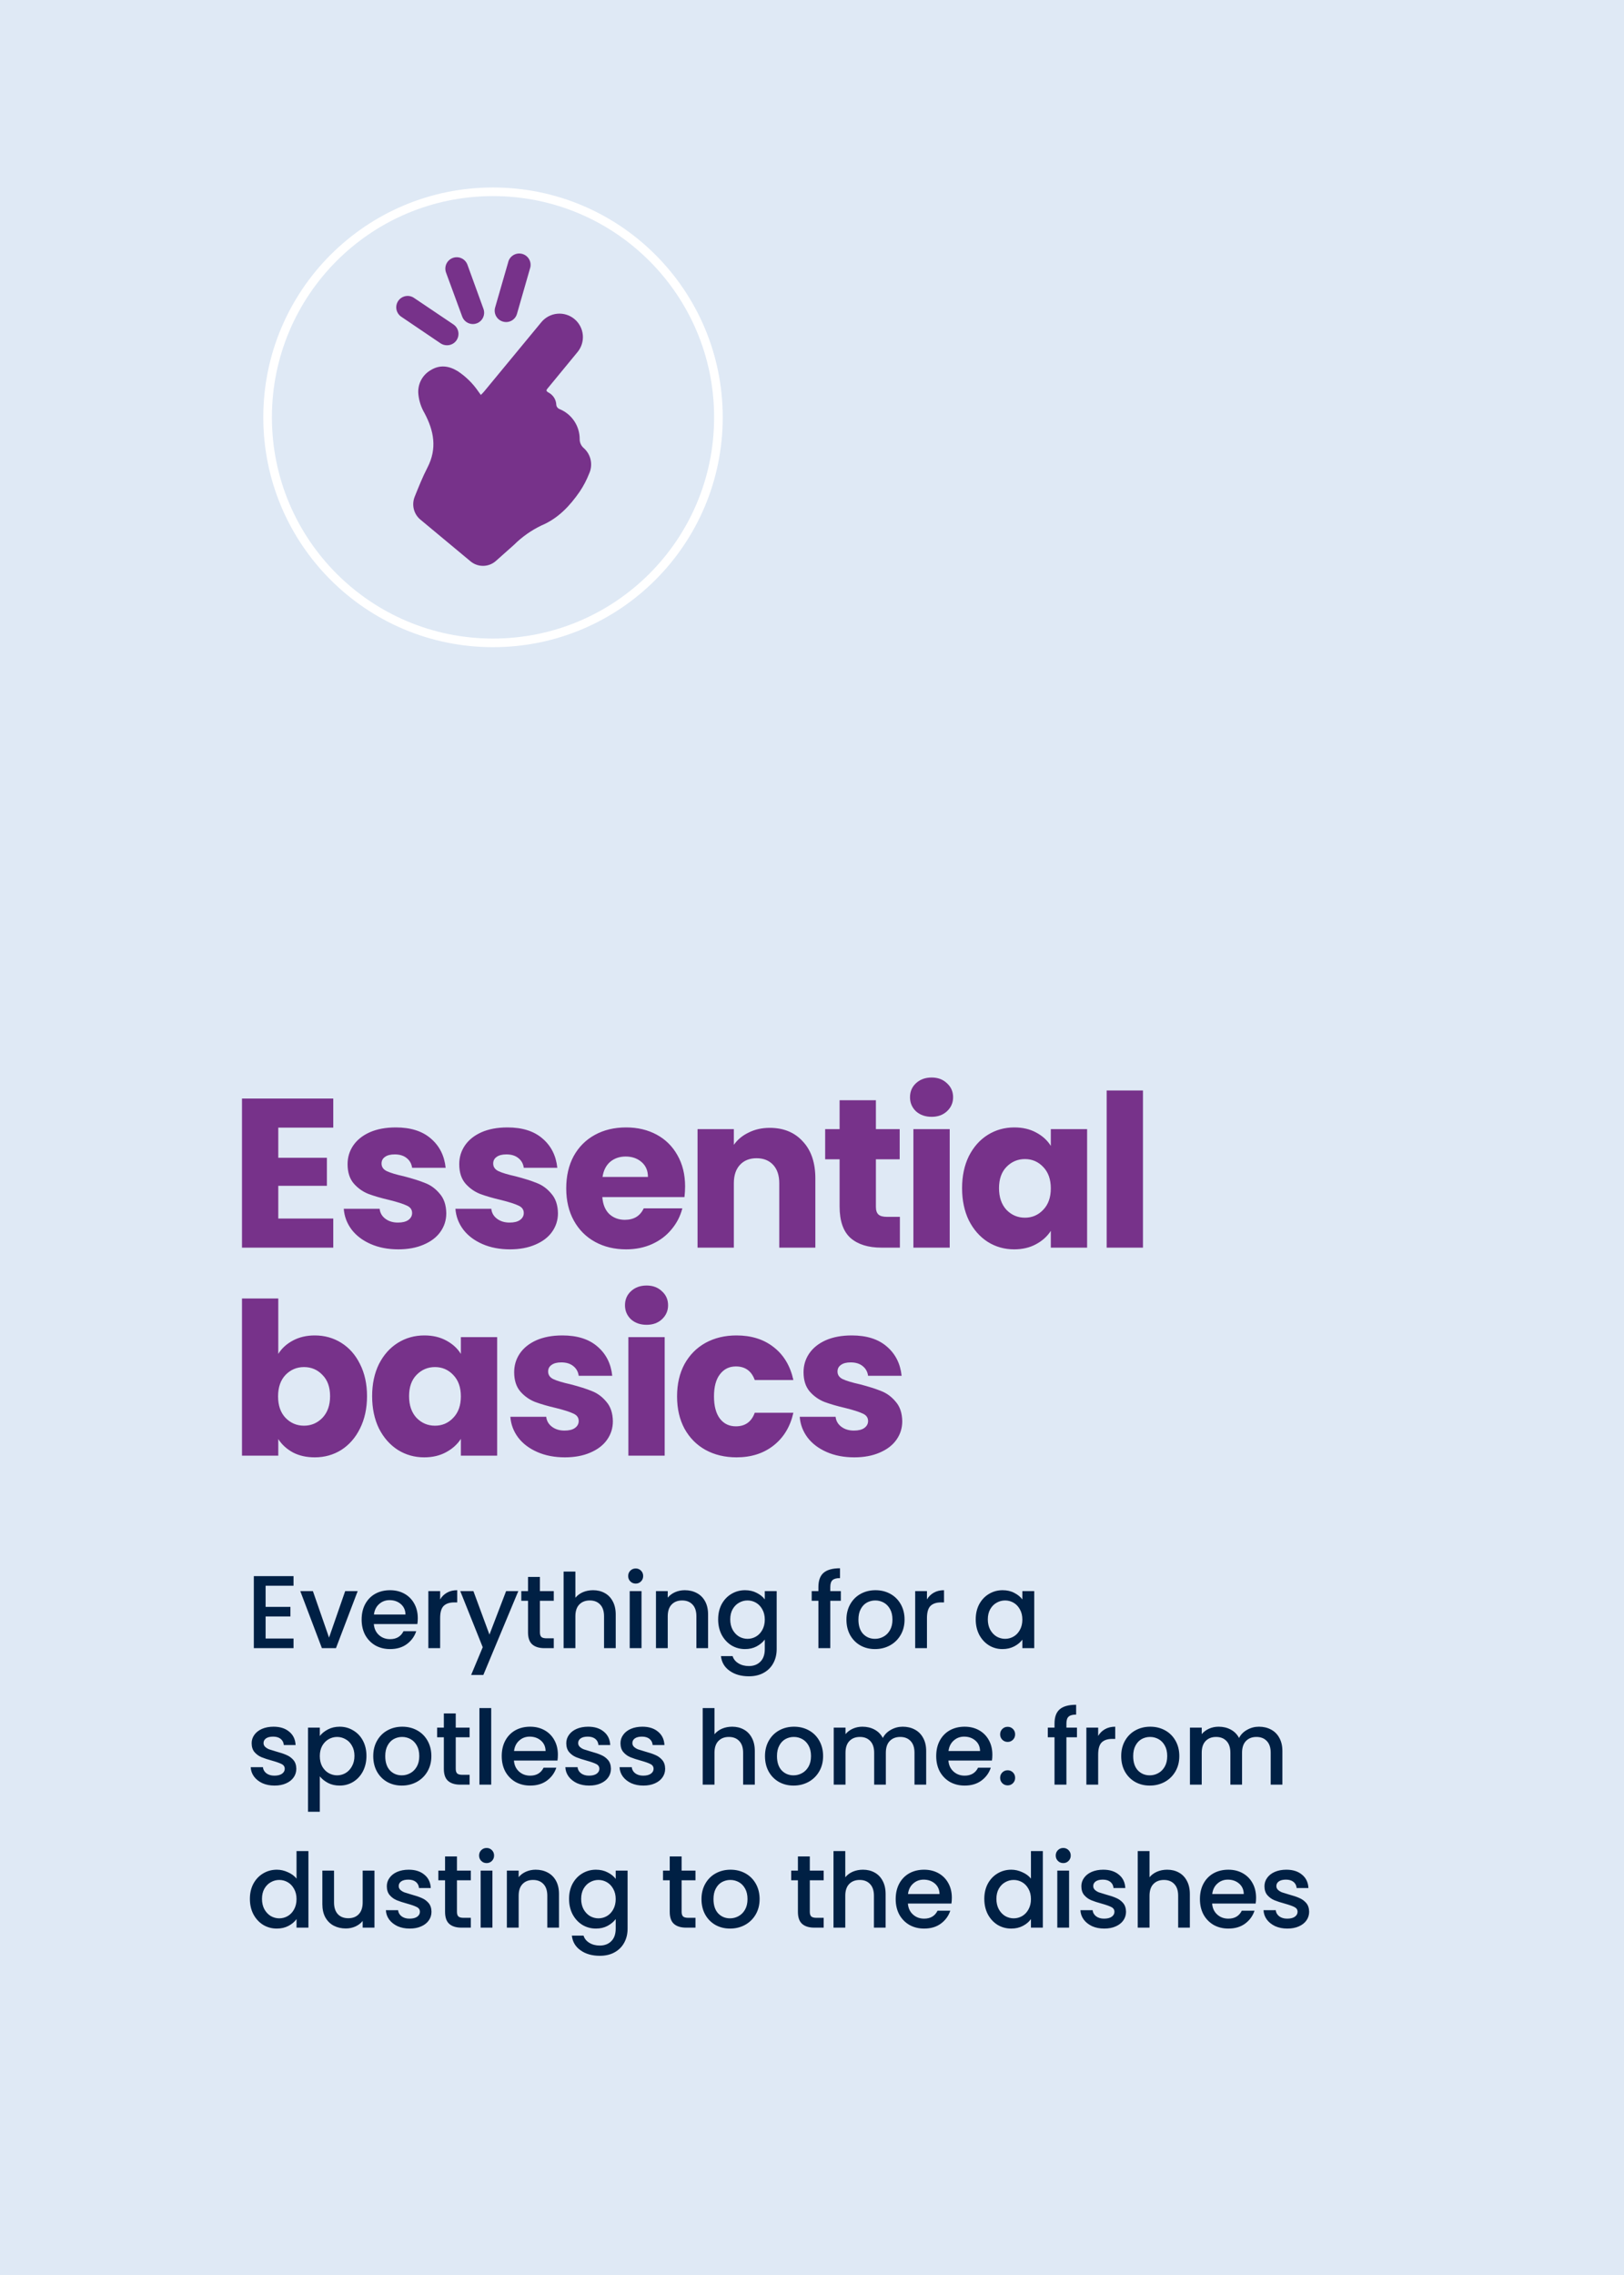 <svg xmlns="http://www.w3.org/2000/svg" width="250" height="350" viewBox="0 0 250 350" fill="none"><rect x="0" y="0" width="250" height="350" fill="#808080" stroke="none"/><g clip-path="url(#clip0_1481_2)"><path d="M258.51 -8.5H-8.5V358.51H258.51V-8.5Z" fill="#DFE9F5"/><g clip-path="url(#clip1_1481_2)"><path d="M242.626 12.481H6.482V337.065H242.626V12.481Z" fill="#DFE9F5"/><path d="M75.894 29.506C95.058 29.506 110.594 45.041 110.594 64.205C110.594 83.369 95.058 98.904 75.894 98.904C56.731 98.904 41.195 83.369 41.195 64.205C41.195 45.041 56.731 29.506 75.894 29.506Z" fill="#DFE9F5" stroke="white" stroke-width="1.327"/><path d="M42.84 173.483V178.123H50.323V182.436H42.84V187.469H51.303V191.945H37.252V169.006H51.303V173.483H42.84ZM61.317 192.207C59.726 192.207 58.31 191.934 57.069 191.39C55.827 190.845 54.847 190.105 54.128 189.168C53.409 188.209 53.006 187.142 52.919 185.966H58.441C58.506 186.597 58.8 187.109 59.323 187.501C59.846 187.893 60.489 188.089 61.251 188.089C61.948 188.089 62.482 187.959 62.852 187.697C63.245 187.414 63.441 187.055 63.441 186.619C63.441 186.096 63.168 185.715 62.624 185.475C62.079 185.214 61.197 184.931 59.977 184.626C58.67 184.321 57.581 184.005 56.709 183.678C55.838 183.33 55.086 182.796 54.455 182.077C53.823 181.336 53.507 180.345 53.507 179.103C53.507 178.058 53.79 177.11 54.356 176.261C54.945 175.389 55.794 174.703 56.905 174.202C58.038 173.701 59.378 173.45 60.925 173.45C63.212 173.45 65.009 174.017 66.316 175.15C67.645 176.282 68.407 177.786 68.603 179.659H63.441C63.353 179.027 63.07 178.526 62.591 178.156C62.133 177.786 61.523 177.6 60.761 177.6C60.108 177.6 59.606 177.731 59.258 177.992C58.909 178.232 58.735 178.57 58.735 179.005C58.735 179.528 59.008 179.92 59.552 180.182C60.118 180.443 60.99 180.705 62.166 180.966C63.517 181.315 64.617 181.663 65.466 182.012C66.316 182.338 67.057 182.883 67.689 183.646C68.342 184.386 68.68 185.388 68.701 186.652C68.701 187.719 68.397 188.678 67.787 189.527C67.198 190.355 66.338 191.009 65.205 191.488C64.094 191.967 62.798 192.207 61.317 192.207ZM78.506 192.207C76.915 192.207 75.499 191.934 74.258 191.39C73.016 190.845 72.036 190.105 71.317 189.168C70.598 188.209 70.195 187.142 70.108 185.966H75.63C75.695 186.597 75.99 187.109 76.512 187.501C77.035 187.893 77.678 188.089 78.44 188.089C79.137 188.089 79.671 187.959 80.041 187.697C80.433 187.414 80.63 187.055 80.63 186.619C80.63 186.096 80.357 185.715 79.813 185.475C79.268 185.214 78.386 184.931 77.166 184.626C75.859 184.321 74.77 184.005 73.898 183.678C73.027 183.33 72.275 182.796 71.644 182.077C71.012 181.336 70.696 180.345 70.696 179.103C70.696 178.058 70.979 177.11 71.546 176.261C72.134 175.389 72.983 174.703 74.094 174.202C75.227 173.701 76.567 173.45 78.114 173.45C80.401 173.45 82.198 174.017 83.505 175.15C84.834 176.282 85.596 177.786 85.793 179.659H80.63C80.543 179.027 80.259 178.526 79.78 178.156C79.323 177.786 78.713 177.6 77.95 177.6C77.297 177.6 76.796 177.731 76.447 177.992C76.099 178.232 75.924 178.57 75.924 179.005C75.924 179.528 76.197 179.92 76.741 180.182C77.308 180.443 78.179 180.705 79.355 180.966C80.706 181.315 81.806 181.663 82.656 182.012C83.505 182.338 84.246 182.883 84.877 183.646C85.531 184.386 85.869 185.388 85.891 186.652C85.891 187.719 85.585 188.678 84.976 189.527C84.387 190.355 83.527 191.009 82.394 191.488C81.283 191.967 79.987 192.207 78.506 192.207ZM105.465 182.535C105.465 183.057 105.432 183.602 105.367 184.168H92.721C92.808 185.301 93.168 186.172 93.799 186.782C94.453 187.371 95.248 187.665 96.185 187.665C97.579 187.665 98.548 187.077 99.093 185.9H105.04C104.735 187.098 104.18 188.177 103.374 189.135C102.589 190.094 101.598 190.845 100.4 191.39C99.202 191.934 97.862 192.207 96.381 192.207C94.595 192.207 93.004 191.825 91.61 191.063C90.216 190.301 89.127 189.211 88.343 187.795C87.558 186.379 87.166 184.724 87.166 182.829C87.166 180.933 87.547 179.278 88.31 177.862C89.094 176.446 90.183 175.357 91.577 174.594C92.972 173.832 94.573 173.45 96.381 173.45C98.145 173.45 99.714 173.821 101.086 174.561C102.459 175.302 103.526 176.359 104.289 177.731C105.073 179.103 105.465 180.705 105.465 182.535ZM99.746 181.064C99.746 180.106 99.42 179.343 98.766 178.777C98.113 178.21 97.296 177.927 96.316 177.927C95.379 177.927 94.584 178.199 93.93 178.744C93.298 179.289 92.906 180.062 92.754 181.064H99.746ZM118.491 173.516C120.626 173.516 122.325 174.213 123.588 175.607C124.874 176.98 125.516 178.875 125.516 181.293V191.945H119.961V182.044C119.961 180.824 119.645 179.877 119.014 179.202C118.382 178.526 117.532 178.189 116.465 178.189C115.397 178.189 114.548 178.526 113.916 179.202C113.284 179.877 112.968 180.824 112.968 182.044V191.945H107.381V173.712H112.968V176.13C113.535 175.324 114.297 174.692 115.256 174.235C116.214 173.755 117.293 173.516 118.491 173.516ZM138.53 187.207V191.945H135.687C133.661 191.945 132.081 191.455 130.949 190.475C129.816 189.473 129.249 187.85 129.249 185.606V178.352H127.027V173.712H129.249V169.268H134.837V173.712H138.497V178.352H134.837V185.671C134.837 186.216 134.968 186.608 135.229 186.848C135.491 187.087 135.926 187.207 136.536 187.207H138.53ZM143.42 171.817C142.44 171.817 141.634 171.533 141.002 170.967C140.392 170.379 140.087 169.66 140.087 168.81C140.087 167.939 140.392 167.22 141.002 166.654C141.634 166.066 142.44 165.772 143.42 165.772C144.379 165.772 145.163 166.066 145.773 166.654C146.405 167.22 146.721 167.939 146.721 168.81C146.721 169.66 146.405 170.379 145.773 170.967C145.163 171.533 144.379 171.817 143.42 171.817ZM146.198 173.712V191.945H140.61V173.712H146.198ZM148.104 182.796C148.104 180.922 148.453 179.278 149.15 177.862C149.869 176.446 150.838 175.357 152.058 174.594C153.278 173.832 154.639 173.45 156.143 173.45C157.428 173.45 158.55 173.712 159.508 174.235C160.489 174.758 161.24 175.444 161.763 176.293V173.712H167.351V191.945H161.763V189.364C161.218 190.213 160.456 190.9 159.476 191.422C158.517 191.945 157.395 192.207 156.11 192.207C154.629 192.207 153.278 191.825 152.058 191.063C150.838 190.279 149.869 189.179 149.15 187.763C148.453 186.325 148.104 184.669 148.104 182.796ZM161.763 182.829C161.763 181.434 161.371 180.334 160.587 179.528C159.824 178.722 158.887 178.319 157.776 178.319C156.665 178.319 155.718 178.722 154.934 179.528C154.171 180.313 153.79 181.402 153.79 182.796C153.79 184.19 154.171 185.301 154.934 186.129C155.718 186.935 156.665 187.338 157.776 187.338C158.887 187.338 159.824 186.935 160.587 186.129C161.371 185.323 161.763 184.223 161.763 182.829ZM175.949 167.765V191.945H170.361V167.765H175.949ZM42.84 208.293C43.363 207.444 44.114 206.758 45.095 206.235C46.075 205.712 47.197 205.45 48.461 205.45C49.964 205.45 51.325 205.832 52.545 206.594C53.765 207.357 54.724 208.446 55.421 209.862C56.139 211.278 56.499 212.922 56.499 214.796C56.499 216.669 56.139 218.325 55.421 219.763C54.724 221.179 53.765 222.279 52.545 223.063C51.325 223.825 49.964 224.207 48.461 224.207C47.175 224.207 46.053 223.956 45.095 223.455C44.136 222.932 43.385 222.246 42.84 221.397V223.945H37.252V199.765H42.84V208.293ZM50.813 214.796C50.813 213.402 50.421 212.313 49.637 211.528C48.874 210.722 47.927 210.319 46.794 210.319C45.683 210.319 44.735 210.722 43.951 211.528C43.189 212.334 42.807 213.434 42.807 214.829C42.807 216.223 43.189 217.323 43.951 218.129C44.735 218.935 45.683 219.338 46.794 219.338C47.905 219.338 48.853 218.935 49.637 218.129C50.421 217.301 50.813 216.19 50.813 214.796ZM57.287 214.796C57.287 212.922 57.636 211.278 58.333 209.862C59.052 208.446 60.021 207.357 61.241 206.594C62.461 205.832 63.823 205.45 65.326 205.45C66.611 205.45 67.733 205.712 68.692 206.235C69.672 206.758 70.423 207.444 70.946 208.293V205.712H76.534V223.945H70.946V221.364C70.402 222.213 69.639 222.9 68.659 223.422C67.7 223.945 66.578 224.207 65.293 224.207C63.812 224.207 62.461 223.825 61.241 223.063C60.021 222.279 59.052 221.179 58.333 219.763C57.636 218.325 57.287 216.669 57.287 214.796ZM70.946 214.829C70.946 213.434 70.554 212.334 69.77 211.528C69.007 210.722 68.071 210.319 66.96 210.319C65.849 210.319 64.901 210.722 64.117 211.528C63.354 212.313 62.973 213.402 62.973 214.796C62.973 216.19 63.354 217.301 64.117 218.129C64.901 218.935 65.849 219.338 66.96 219.338C68.071 219.338 69.007 218.935 69.77 218.129C70.554 217.323 70.946 216.223 70.946 214.829ZM86.962 224.207C85.372 224.207 83.956 223.934 82.714 223.39C81.472 222.845 80.492 222.105 79.773 221.168C79.054 220.209 78.651 219.142 78.564 217.966H84.086C84.152 218.597 84.446 219.109 84.969 219.501C85.492 219.893 86.134 220.089 86.897 220.089C87.594 220.089 88.127 219.959 88.498 219.697C88.89 219.414 89.086 219.055 89.086 218.619C89.086 218.096 88.814 217.715 88.269 217.475C87.724 217.214 86.842 216.931 85.622 216.626C84.315 216.321 83.226 216.005 82.355 215.678C81.483 215.33 80.732 214.796 80.1 214.077C79.468 213.336 79.152 212.345 79.152 211.103C79.152 210.058 79.436 209.11 80.002 208.261C80.59 207.389 81.44 206.703 82.551 206.202C83.683 205.701 85.023 205.45 86.57 205.45C88.857 205.45 90.654 206.017 91.961 207.15C93.29 208.282 94.053 209.786 94.249 211.659H89.086C88.999 211.027 88.716 210.526 88.236 210.156C87.779 209.786 87.169 209.6 86.406 209.6C85.753 209.6 85.252 209.731 84.903 209.992C84.555 210.232 84.38 210.57 84.38 211.005C84.38 211.528 84.653 211.92 85.197 212.182C85.764 212.443 86.635 212.705 87.811 212.966C89.162 213.315 90.262 213.663 91.112 214.012C91.961 214.338 92.702 214.883 93.334 215.646C93.987 216.386 94.325 217.388 94.347 218.652C94.347 219.719 94.042 220.678 93.432 221.527C92.844 222.355 91.983 223.009 90.85 223.488C89.739 223.967 88.443 224.207 86.962 224.207ZM99.544 203.817C98.563 203.817 97.757 203.533 97.126 202.967C96.516 202.379 96.211 201.66 96.211 200.81C96.211 199.939 96.516 199.22 97.126 198.654C97.757 198.066 98.563 197.772 99.544 197.772C100.502 197.772 101.286 198.066 101.896 198.654C102.528 199.22 102.844 199.939 102.844 200.81C102.844 201.66 102.528 202.379 101.896 202.967C101.286 203.533 100.502 203.817 99.544 203.817ZM102.321 205.712V223.945H96.733V205.712H102.321ZM104.228 214.829C104.228 212.933 104.609 211.278 105.371 209.862C106.155 208.446 107.234 207.357 108.606 206.594C110 205.832 111.591 205.45 113.377 205.45C115.664 205.45 117.57 206.05 119.095 207.248C120.642 208.446 121.655 210.134 122.134 212.313H116.187C115.686 210.918 114.717 210.221 113.279 210.221C112.255 210.221 111.438 210.624 110.828 211.43C110.218 212.214 109.913 213.347 109.913 214.829C109.913 216.31 110.218 217.454 110.828 218.26C111.438 219.044 112.255 219.436 113.279 219.436C114.717 219.436 115.686 218.739 116.187 217.345H122.134C121.655 219.48 120.642 221.157 119.095 222.377C117.549 223.597 115.642 224.207 113.377 224.207C111.591 224.207 110 223.825 108.606 223.063C107.234 222.301 106.155 221.211 105.371 219.795C104.609 218.379 104.228 216.724 104.228 214.829ZM131.509 224.207C129.918 224.207 128.502 223.934 127.261 223.39C126.019 222.845 125.039 222.105 124.32 221.168C123.601 220.209 123.198 219.142 123.111 217.966H128.633C128.699 218.597 128.993 219.109 129.515 219.501C130.038 219.893 130.681 220.089 131.443 220.089C132.14 220.089 132.674 219.959 133.045 219.697C133.437 219.414 133.633 219.055 133.633 218.619C133.633 218.096 133.36 217.715 132.816 217.475C132.271 217.214 131.389 216.931 130.169 216.626C128.862 216.321 127.773 216.005 126.901 215.678C126.03 215.33 125.278 214.796 124.647 214.077C124.015 213.336 123.699 212.345 123.699 211.103C123.699 210.058 123.982 209.11 124.549 208.261C125.137 207.389 125.986 206.703 127.097 206.202C128.23 205.701 129.57 205.45 131.117 205.45C133.404 205.45 135.201 206.017 136.508 207.15C137.837 208.282 138.599 209.786 138.796 211.659H133.633C133.546 211.027 133.262 210.526 132.783 210.156C132.326 209.786 131.716 209.6 130.953 209.6C130.3 209.6 129.799 209.731 129.45 209.992C129.102 210.232 128.927 210.57 128.927 211.005C128.927 211.528 129.2 211.92 129.744 212.182C130.311 212.443 131.182 212.705 132.358 212.966C133.709 213.315 134.809 213.663 135.659 214.012C136.508 214.338 137.249 214.883 137.881 215.646C138.534 216.386 138.872 217.388 138.894 218.652C138.894 219.719 138.589 220.678 137.979 221.527C137.39 222.355 136.53 223.009 135.397 223.488C134.286 223.967 132.99 224.207 131.509 224.207Z" fill="#77328A"/><path d="M40.888 243.962V247.21H44.708V248.69H40.888V252.081H45.186V253.562H39.073V242.482H45.186V243.962H40.888ZM50.653 251.938L53.136 244.79H55.062L51.719 253.562H49.554L46.227 244.79H48.169L50.653 251.938ZM64.314 248.961C64.314 249.29 64.293 249.587 64.25 249.852H57.548C57.602 250.553 57.861 251.115 58.328 251.54C58.795 251.964 59.368 252.177 60.048 252.177C61.024 252.177 61.714 251.768 62.117 250.951H64.075C63.81 251.757 63.327 252.421 62.627 252.941C61.937 253.45 61.077 253.705 60.048 253.705C59.209 253.705 58.456 253.519 57.787 253.148C57.129 252.766 56.609 252.235 56.227 251.556C55.856 250.866 55.67 250.07 55.67 249.168C55.67 248.266 55.85 247.475 56.211 246.796C56.583 246.106 57.097 245.575 57.755 245.204C58.424 244.832 59.188 244.647 60.048 244.647C60.876 244.647 61.613 244.827 62.261 245.188C62.908 245.549 63.412 246.058 63.773 246.716C64.134 247.364 64.314 248.112 64.314 248.961ZM62.42 248.388C62.409 247.719 62.17 247.183 61.703 246.78C61.236 246.377 60.658 246.175 59.968 246.175C59.342 246.175 58.806 246.377 58.36 246.78C57.915 247.173 57.649 247.709 57.564 248.388H62.42ZM67.756 246.064C68.021 245.618 68.371 245.273 68.806 245.029C69.252 244.774 69.777 244.647 70.382 244.647V246.525H69.921C69.21 246.525 68.668 246.706 68.297 247.066C67.936 247.427 67.756 248.053 67.756 248.945V253.562H65.941V244.79H67.756V246.064ZM79.787 244.79L74.406 257.685H72.528L74.311 253.418L70.856 244.79H72.878L75.346 251.476L77.909 244.79H79.787ZM83.115 246.271V251.126C83.115 251.455 83.189 251.694 83.338 251.842C83.497 251.98 83.762 252.049 84.134 252.049H85.248V253.562H83.815C82.998 253.562 82.372 253.37 81.937 252.988C81.502 252.606 81.284 251.986 81.284 251.126V246.271H80.249V244.79H81.284V242.609H83.115V244.79H85.248V246.271H83.115ZM91.298 244.647C91.967 244.647 92.561 244.79 93.081 245.077C93.612 245.363 94.026 245.788 94.323 246.35C94.631 246.913 94.785 247.592 94.785 248.388V253.562H92.986V248.658C92.986 247.873 92.79 247.273 92.397 246.86C92.004 246.435 91.468 246.223 90.789 246.223C90.11 246.223 89.569 246.435 89.165 246.86C88.772 247.273 88.576 247.873 88.576 248.658V253.562H86.761V241.781H88.576V245.809C88.884 245.437 89.271 245.151 89.738 244.949C90.216 244.748 90.736 244.647 91.298 244.647ZM97.864 243.628C97.535 243.628 97.259 243.517 97.036 243.294C96.813 243.071 96.702 242.795 96.702 242.466C96.702 242.137 96.813 241.861 97.036 241.638C97.259 241.415 97.535 241.304 97.864 241.304C98.182 241.304 98.453 241.415 98.676 241.638C98.898 241.861 99.01 242.137 99.01 242.466C99.01 242.795 98.898 243.071 98.676 243.294C98.453 243.517 98.182 243.628 97.864 243.628ZM98.755 244.79V253.562H96.94V244.79H98.755ZM105.404 244.647C106.094 244.647 106.71 244.79 107.251 245.077C107.803 245.363 108.232 245.788 108.54 246.35C108.848 246.913 109.002 247.592 109.002 248.388V253.562H107.203V248.658C107.203 247.873 107.007 247.273 106.614 246.86C106.221 246.435 105.685 246.223 105.006 246.223C104.327 246.223 103.786 246.435 103.382 246.86C102.99 247.273 102.793 247.873 102.793 248.658V253.562H100.979V244.79H102.793V245.793C103.091 245.432 103.467 245.151 103.924 244.949C104.391 244.748 104.884 244.647 105.404 244.647ZM114.692 244.647C115.371 244.647 115.97 244.785 116.491 245.061C117.021 245.326 117.435 245.66 117.732 246.064V244.79H119.563V253.705C119.563 254.511 119.393 255.228 119.054 255.854C118.714 256.491 118.22 256.989 117.573 257.35C116.936 257.711 116.172 257.892 115.281 257.892C114.092 257.892 113.105 257.61 112.32 257.048C111.534 256.496 111.089 255.742 110.982 254.787H112.781C112.919 255.244 113.211 255.61 113.657 255.886C114.113 256.172 114.655 256.316 115.281 256.316C116.013 256.316 116.602 256.093 117.048 255.647C117.504 255.201 117.732 254.554 117.732 253.705V252.24C117.424 252.654 117.005 253.004 116.475 253.291C115.955 253.567 115.36 253.705 114.692 253.705C113.928 253.705 113.227 253.514 112.59 253.132C111.964 252.739 111.465 252.198 111.094 251.508C110.733 250.808 110.553 250.017 110.553 249.136C110.553 248.255 110.733 247.475 111.094 246.796C111.465 246.117 111.964 245.591 112.59 245.22C113.227 244.838 113.928 244.647 114.692 244.647ZM117.732 249.168C117.732 248.563 117.605 248.038 117.35 247.592C117.106 247.146 116.782 246.806 116.379 246.573C115.976 246.34 115.541 246.223 115.074 246.223C114.607 246.223 114.172 246.34 113.768 246.573C113.365 246.796 113.036 247.13 112.781 247.576C112.537 248.011 112.415 248.531 112.415 249.136C112.415 249.741 112.537 250.272 112.781 250.728C113.036 251.184 113.365 251.534 113.768 251.779C114.182 252.012 114.617 252.129 115.074 252.129C115.541 252.129 115.976 252.012 116.379 251.779C116.782 251.545 117.106 251.205 117.35 250.76C117.605 250.303 117.732 249.773 117.732 249.168ZM129.441 246.271H127.817V253.562H125.986V246.271H124.952V244.79H125.986V244.169C125.986 243.161 126.252 242.429 126.782 241.972C127.324 241.505 128.167 241.272 129.313 241.272V242.784C128.762 242.784 128.374 242.89 128.151 243.103C127.928 243.304 127.817 243.66 127.817 244.169V244.79H129.441V246.271ZM134.695 253.705C133.867 253.705 133.119 253.519 132.45 253.148C131.781 252.766 131.256 252.235 130.874 251.556C130.492 250.866 130.301 250.07 130.301 249.168C130.301 248.276 130.497 247.486 130.89 246.796C131.283 246.106 131.819 245.575 132.498 245.204C133.177 244.832 133.936 244.647 134.774 244.647C135.613 244.647 136.371 244.832 137.051 245.204C137.73 245.575 138.266 246.106 138.659 246.796C139.051 247.486 139.248 248.276 139.248 249.168C139.248 250.059 139.046 250.85 138.643 251.54C138.239 252.23 137.687 252.766 136.987 253.148C136.297 253.519 135.533 253.705 134.695 253.705ZM134.695 252.129C135.162 252.129 135.597 252.017 136 251.794C136.414 251.572 136.748 251.237 137.003 250.792C137.258 250.346 137.385 249.805 137.385 249.168C137.385 248.531 137.263 247.995 137.019 247.56C136.775 247.114 136.451 246.78 136.048 246.557C135.644 246.334 135.209 246.223 134.742 246.223C134.275 246.223 133.84 246.334 133.437 246.557C133.044 246.78 132.731 247.114 132.498 247.56C132.264 247.995 132.148 248.531 132.148 249.168C132.148 250.112 132.386 250.845 132.864 251.365C133.352 251.874 133.962 252.129 134.695 252.129ZM142.697 246.064C142.962 245.618 143.313 245.273 143.748 245.029C144.194 244.774 144.719 244.647 145.324 244.647V246.525H144.862C144.151 246.525 143.61 246.706 143.238 247.066C142.878 247.427 142.697 248.053 142.697 248.945V253.562H140.882V244.79H142.697V246.064ZM150.204 249.136C150.204 248.255 150.384 247.475 150.745 246.796C151.117 246.117 151.615 245.591 152.242 245.22C152.878 244.838 153.579 244.647 154.343 244.647C155.033 244.647 155.632 244.785 156.142 245.061C156.662 245.326 157.076 245.66 157.383 246.064V244.79H159.214V253.562H157.383V252.256C157.076 252.67 156.656 253.015 156.126 253.291C155.595 253.567 154.99 253.705 154.311 253.705C153.558 253.705 152.868 253.514 152.242 253.132C151.615 252.739 151.117 252.198 150.745 251.508C150.384 250.808 150.204 250.017 150.204 249.136ZM157.383 249.168C157.383 248.563 157.256 248.038 157.001 247.592C156.757 247.146 156.434 246.806 156.03 246.573C155.627 246.34 155.192 246.223 154.725 246.223C154.258 246.223 153.823 246.34 153.42 246.573C153.016 246.796 152.687 247.13 152.433 247.576C152.189 248.011 152.066 248.531 152.066 249.136C152.066 249.741 152.189 250.272 152.433 250.728C152.687 251.184 153.016 251.534 153.42 251.779C153.833 252.012 154.269 252.129 154.725 252.129C155.192 252.129 155.627 252.012 156.03 251.779C156.434 251.545 156.757 251.205 157.001 250.76C157.256 250.303 157.383 249.773 157.383 249.168ZM42.257 274.705C41.567 274.705 40.946 274.583 40.394 274.339C39.853 274.084 39.423 273.744 39.105 273.32C38.786 272.885 38.617 272.402 38.595 271.871H40.474C40.506 272.243 40.681 272.556 40.999 272.81C41.328 273.055 41.737 273.177 42.225 273.177C42.734 273.177 43.127 273.081 43.403 272.89C43.689 272.688 43.833 272.434 43.833 272.126C43.833 271.797 43.673 271.553 43.355 271.394C43.047 271.234 42.554 271.059 41.875 270.868C41.217 270.688 40.681 270.513 40.267 270.343C39.853 270.173 39.492 269.913 39.184 269.563C38.887 269.213 38.739 268.751 38.739 268.178C38.739 267.711 38.877 267.286 39.152 266.904C39.428 266.512 39.821 266.204 40.331 265.981C40.85 265.758 41.445 265.647 42.113 265.647C43.111 265.647 43.912 265.901 44.517 266.411C45.133 266.91 45.462 267.594 45.504 268.464H43.689C43.658 268.072 43.498 267.759 43.212 267.525C42.925 267.292 42.538 267.175 42.05 267.175C41.572 267.175 41.206 267.265 40.951 267.446C40.697 267.626 40.569 267.865 40.569 268.162C40.569 268.395 40.654 268.592 40.824 268.751C40.994 268.91 41.201 269.038 41.445 269.133C41.689 269.218 42.05 269.329 42.527 269.467C43.164 269.637 43.684 269.812 44.087 269.993C44.501 270.163 44.857 270.417 45.154 270.757C45.451 271.096 45.605 271.547 45.616 272.11C45.616 272.609 45.478 273.055 45.202 273.447C44.926 273.84 44.533 274.148 44.024 274.37C43.525 274.593 42.936 274.705 42.257 274.705ZM49.232 267.079C49.54 266.676 49.959 266.337 50.49 266.061C51.02 265.785 51.62 265.647 52.289 265.647C53.053 265.647 53.748 265.838 54.374 266.22C55.011 266.591 55.51 267.117 55.87 267.796C56.231 268.475 56.412 269.255 56.412 270.136C56.412 271.017 56.231 271.808 55.87 272.508C55.51 273.198 55.011 273.739 54.374 274.132C53.748 274.514 53.053 274.705 52.289 274.705C51.62 274.705 51.026 274.572 50.506 274.307C49.986 274.031 49.561 273.691 49.232 273.288V278.732H47.417V265.79H49.232V267.079ZM54.565 270.136C54.565 269.531 54.438 269.011 54.183 268.576C53.939 268.13 53.61 267.796 53.196 267.573C52.793 267.34 52.358 267.223 51.891 267.223C51.434 267.223 50.999 267.34 50.585 267.573C50.182 267.806 49.853 268.146 49.598 268.592C49.354 269.038 49.232 269.563 49.232 270.168C49.232 270.773 49.354 271.303 49.598 271.76C49.853 272.205 50.182 272.545 50.585 272.779C50.999 273.012 51.434 273.129 51.891 273.129C52.358 273.129 52.793 273.012 53.196 272.779C53.61 272.534 53.939 272.184 54.183 271.728C54.438 271.272 54.565 270.741 54.565 270.136ZM61.852 274.705C61.024 274.705 60.276 274.519 59.607 274.148C58.939 273.766 58.413 273.235 58.031 272.556C57.649 271.866 57.458 271.07 57.458 270.168C57.458 269.276 57.654 268.486 58.047 267.796C58.44 267.106 58.976 266.575 59.655 266.204C60.334 265.832 61.093 265.647 61.931 265.647C62.77 265.647 63.529 265.832 64.208 266.204C64.887 266.575 65.423 267.106 65.816 267.796C66.208 268.486 66.405 269.276 66.405 270.168C66.405 271.059 66.203 271.85 65.8 272.54C65.397 273.23 64.845 273.766 64.144 274.148C63.454 274.519 62.69 274.705 61.852 274.705ZM61.852 273.129C62.319 273.129 62.754 273.017 63.157 272.794C63.571 272.572 63.905 272.237 64.16 271.792C64.415 271.346 64.542 270.805 64.542 270.168C64.542 269.531 64.42 268.995 64.176 268.56C63.932 268.114 63.608 267.78 63.205 267.557C62.802 267.334 62.367 267.223 61.9 267.223C61.433 267.223 60.998 267.334 60.594 267.557C60.202 267.78 59.889 268.114 59.655 268.56C59.422 268.995 59.305 269.531 59.305 270.168C59.305 271.112 59.544 271.845 60.021 272.365C60.509 272.874 61.12 273.129 61.852 273.129ZM70.157 267.271V272.126C70.157 272.455 70.231 272.694 70.38 272.842C70.539 272.98 70.804 273.049 71.176 273.049H72.29V274.562H70.857C70.04 274.562 69.414 274.37 68.979 273.988C68.544 273.606 68.326 272.986 68.326 272.126V267.271H67.291V265.79H68.326V263.609H70.157V265.79H72.29V267.271H70.157ZM75.618 262.781V274.562H73.803V262.781H75.618ZM85.881 269.961C85.881 270.29 85.86 270.587 85.817 270.852H79.115C79.168 271.553 79.428 272.115 79.895 272.54C80.362 272.964 80.935 273.177 81.615 273.177C82.591 273.177 83.281 272.768 83.684 271.951H85.642C85.377 272.757 84.894 273.421 84.194 273.941C83.504 274.45 82.644 274.705 81.615 274.705C80.776 274.705 80.023 274.519 79.354 274.148C78.696 273.766 78.176 273.235 77.794 272.556C77.422 271.866 77.237 271.07 77.237 270.168C77.237 269.266 77.417 268.475 77.778 267.796C78.15 267.106 78.664 266.575 79.322 266.204C79.991 265.832 80.755 265.647 81.615 265.647C82.442 265.647 83.18 265.827 83.827 266.188C84.475 266.549 84.979 267.058 85.34 267.716C85.701 268.364 85.881 269.112 85.881 269.961ZM83.987 269.388C83.976 268.719 83.737 268.183 83.27 267.78C82.803 267.377 82.225 267.175 81.535 267.175C80.909 267.175 80.373 267.377 79.927 267.78C79.481 268.173 79.216 268.709 79.131 269.388H83.987ZM90.692 274.705C90.002 274.705 89.381 274.583 88.829 274.339C88.288 274.084 87.858 273.744 87.54 273.32C87.221 272.885 87.051 272.402 87.03 271.871H88.909C88.94 272.243 89.115 272.556 89.434 272.81C89.763 273.055 90.171 273.177 90.66 273.177C91.169 273.177 91.562 273.081 91.838 272.89C92.124 272.688 92.267 272.434 92.267 272.126C92.267 271.797 92.108 271.553 91.79 271.394C91.482 271.234 90.989 271.059 90.309 270.868C89.651 270.688 89.115 270.513 88.702 270.343C88.288 270.173 87.927 269.913 87.619 269.563C87.322 269.213 87.173 268.751 87.173 268.178C87.173 267.711 87.311 267.286 87.587 266.904C87.863 266.512 88.256 266.204 88.765 265.981C89.285 265.758 89.88 265.647 90.548 265.647C91.546 265.647 92.347 265.901 92.952 266.411C93.567 266.91 93.897 267.594 93.939 268.464H92.124C92.092 268.072 91.933 267.759 91.647 267.525C91.36 267.292 90.973 267.175 90.484 267.175C90.007 267.175 89.641 267.265 89.386 267.446C89.131 267.626 89.004 267.865 89.004 268.162C89.004 268.395 89.089 268.592 89.259 268.751C89.429 268.91 89.635 269.038 89.88 269.133C90.124 269.218 90.484 269.329 90.962 269.467C91.599 269.637 92.119 269.812 92.522 269.993C92.936 270.163 93.292 270.417 93.589 270.757C93.886 271.096 94.04 271.547 94.05 272.11C94.05 272.609 93.912 273.055 93.636 273.447C93.361 273.84 92.968 274.148 92.459 274.37C91.96 274.593 91.371 274.705 90.692 274.705ZM99.036 274.705C98.346 274.705 97.725 274.583 97.173 274.339C96.632 274.084 96.202 273.744 95.884 273.32C95.566 272.885 95.396 272.402 95.375 271.871H97.253C97.285 272.243 97.46 272.556 97.778 272.81C98.107 273.055 98.516 273.177 99.004 273.177C99.514 273.177 99.906 273.081 100.182 272.89C100.469 272.688 100.612 272.434 100.612 272.126C100.612 271.797 100.453 271.553 100.134 271.394C99.827 271.234 99.333 271.059 98.654 270.868C97.996 270.688 97.46 270.513 97.046 270.343C96.632 270.173 96.271 269.913 95.964 269.563C95.666 269.213 95.518 268.751 95.518 268.178C95.518 267.711 95.656 267.286 95.932 266.904C96.208 266.512 96.6 266.204 97.11 265.981C97.63 265.758 98.224 265.647 98.893 265.647C99.89 265.647 100.692 265.901 101.297 266.411C101.912 266.91 102.241 267.594 102.284 268.464H100.469C100.437 268.072 100.278 267.759 99.991 267.525C99.705 267.292 99.317 267.175 98.829 267.175C98.352 267.175 97.985 267.265 97.731 267.446C97.476 267.626 97.349 267.865 97.349 268.162C97.349 268.395 97.433 268.592 97.603 268.751C97.773 268.91 97.98 269.038 98.224 269.133C98.468 269.218 98.829 269.329 99.307 269.467C99.943 269.637 100.463 269.812 100.867 269.993C101.281 270.163 101.636 270.417 101.933 270.757C102.23 271.096 102.384 271.547 102.395 272.11C102.395 272.609 102.257 273.055 101.981 273.447C101.705 273.84 101.312 274.148 100.803 274.37C100.304 274.593 99.715 274.705 99.036 274.705ZM112.71 265.647C113.378 265.647 113.973 265.79 114.493 266.077C115.023 266.363 115.437 266.788 115.734 267.35C116.042 267.913 116.196 268.592 116.196 269.388V274.562H114.397V269.658C114.397 268.873 114.201 268.273 113.808 267.86C113.415 267.435 112.88 267.223 112.2 267.223C111.521 267.223 110.98 267.435 110.577 267.86C110.184 268.273 109.988 268.873 109.988 269.658V274.562H108.173V262.781H109.988V266.809C110.295 266.437 110.683 266.151 111.15 265.949C111.627 265.748 112.147 265.647 112.71 265.647ZM122.156 274.705C121.329 274.705 120.58 274.519 119.912 274.148C119.243 273.766 118.718 273.235 118.336 272.556C117.954 271.866 117.763 271.07 117.763 270.168C117.763 269.276 117.959 268.486 118.352 267.796C118.744 267.106 119.28 266.575 119.96 266.204C120.639 265.832 121.398 265.647 122.236 265.647C123.074 265.647 123.833 265.832 124.512 266.204C125.192 266.575 125.728 267.106 126.12 267.796C126.513 268.486 126.709 269.276 126.709 270.168C126.709 271.059 126.508 271.85 126.104 272.54C125.701 273.23 125.149 273.766 124.449 274.148C123.759 274.519 122.995 274.705 122.156 274.705ZM122.156 273.129C122.623 273.129 123.058 273.017 123.462 272.794C123.876 272.572 124.21 272.237 124.465 271.792C124.719 271.346 124.847 270.805 124.847 270.168C124.847 269.531 124.725 268.995 124.481 268.56C124.237 268.114 123.913 267.78 123.51 267.557C123.106 267.334 122.671 267.223 122.204 267.223C121.737 267.223 121.302 267.334 120.899 267.557C120.506 267.78 120.193 268.114 119.96 268.56C119.726 268.995 119.609 269.531 119.609 270.168C119.609 271.112 119.848 271.845 120.326 272.365C120.814 272.874 121.424 273.129 122.156 273.129ZM138.962 265.647C139.652 265.647 140.268 265.79 140.809 266.077C141.361 266.363 141.791 266.788 142.098 267.35C142.417 267.913 142.576 268.592 142.576 269.388V274.562H140.777V269.658C140.777 268.873 140.581 268.273 140.188 267.86C139.795 267.435 139.259 267.223 138.58 267.223C137.901 267.223 137.36 267.435 136.956 267.86C136.564 268.273 136.367 268.873 136.367 269.658V274.562H134.569V269.658C134.569 268.873 134.372 268.273 133.98 267.86C133.587 267.435 133.051 267.223 132.372 267.223C131.692 267.223 131.151 267.435 130.748 267.86C130.355 268.273 130.159 268.873 130.159 269.658V274.562H128.344V265.79H130.159V266.793C130.456 266.432 130.833 266.151 131.289 265.949C131.746 265.748 132.234 265.647 132.754 265.647C133.454 265.647 134.08 265.795 134.632 266.093C135.184 266.39 135.609 266.819 135.906 267.382C136.171 266.851 136.585 266.432 137.147 266.124C137.71 265.806 138.315 265.647 138.962 265.647ZM152.765 269.961C152.765 270.29 152.744 270.587 152.701 270.852H146C146.053 271.553 146.313 272.115 146.78 272.54C147.247 272.964 147.82 273.177 148.499 273.177C149.475 273.177 150.165 272.768 150.568 271.951H152.526C152.261 272.757 151.778 273.421 151.078 273.941C150.388 274.45 149.528 274.705 148.499 274.705C147.66 274.705 146.907 274.519 146.238 274.148C145.58 273.766 145.06 273.235 144.678 272.556C144.307 271.866 144.121 271.07 144.121 270.168C144.121 269.266 144.301 268.475 144.662 267.796C145.034 267.106 145.548 266.575 146.206 266.204C146.875 265.832 147.639 265.647 148.499 265.647C149.327 265.647 150.064 265.827 150.712 266.188C151.359 266.549 151.863 267.058 152.224 267.716C152.585 268.364 152.765 269.112 152.765 269.961ZM150.871 269.388C150.86 268.719 150.621 268.183 150.154 267.78C149.687 267.377 149.109 267.175 148.419 267.175C147.793 267.175 147.257 267.377 146.811 267.78C146.366 268.173 146.1 268.709 146.015 269.388H150.871ZM155.124 274.673C154.795 274.673 154.519 274.562 154.296 274.339C154.074 274.116 153.962 273.84 153.962 273.511C153.962 273.182 154.074 272.906 154.296 272.683C154.519 272.46 154.795 272.349 155.124 272.349C155.443 272.349 155.713 272.46 155.936 272.683C156.159 272.906 156.27 273.182 156.27 273.511C156.27 273.84 156.159 274.116 155.936 274.339C155.713 274.562 155.443 274.673 155.124 274.673ZM155.124 267.987C154.795 267.987 154.519 267.875 154.296 267.653C154.074 267.43 153.962 267.154 153.962 266.825C153.962 266.496 154.074 266.22 154.296 265.997C154.519 265.774 154.795 265.663 155.124 265.663C155.443 265.663 155.713 265.774 155.936 265.997C156.159 266.22 156.27 266.496 156.27 266.825C156.27 267.154 156.159 267.43 155.936 267.653C155.713 267.875 155.443 267.987 155.124 267.987ZM165.788 267.271H164.164V274.562H162.334V267.271H161.299V265.79H162.334V265.169C162.334 264.161 162.599 263.429 163.13 262.972C163.671 262.505 164.515 262.272 165.661 262.272V263.784C165.109 263.784 164.722 263.89 164.499 264.103C164.276 264.304 164.164 264.66 164.164 265.169V265.79H165.788V267.271ZM169.052 267.064C169.317 266.618 169.668 266.273 170.103 266.029C170.549 265.774 171.074 265.647 171.679 265.647V267.525H171.217C170.506 267.525 169.965 267.706 169.593 268.066C169.233 268.427 169.052 269.053 169.052 269.945V274.562H167.237V265.79H169.052V267.064ZM176.992 274.705C176.165 274.705 175.416 274.519 174.748 274.148C174.079 273.766 173.554 273.235 173.172 272.556C172.79 271.866 172.599 271.07 172.599 270.168C172.599 269.276 172.795 268.486 173.188 267.796C173.58 267.106 174.116 266.575 174.796 266.204C175.475 265.832 176.234 265.647 177.072 265.647C177.91 265.647 178.669 265.832 179.348 266.204C180.028 266.575 180.564 267.106 180.956 267.796C181.349 268.486 181.545 269.276 181.545 270.168C181.545 271.059 181.344 271.85 180.94 272.54C180.537 273.23 179.985 273.766 179.285 274.148C178.595 274.519 177.831 274.705 176.992 274.705ZM176.992 273.129C177.459 273.129 177.895 273.017 178.298 272.794C178.712 272.572 179.046 272.237 179.301 271.792C179.555 271.346 179.683 270.805 179.683 270.168C179.683 269.531 179.561 268.995 179.317 268.56C179.073 268.114 178.749 267.78 178.346 267.557C177.942 267.334 177.507 267.223 177.04 267.223C176.573 267.223 176.138 267.334 175.735 267.557C175.342 267.78 175.029 268.114 174.796 268.56C174.562 268.995 174.445 269.531 174.445 270.168C174.445 271.112 174.684 271.845 175.162 272.365C175.65 272.874 176.26 273.129 176.992 273.129ZM193.798 265.647C194.488 265.647 195.104 265.79 195.645 266.077C196.197 266.363 196.627 266.788 196.934 267.35C197.253 267.913 197.412 268.592 197.412 269.388V274.562H195.613V269.658C195.613 268.873 195.417 268.273 195.024 267.86C194.631 267.435 194.095 267.223 193.416 267.223C192.737 267.223 192.196 267.435 191.792 267.86C191.4 268.273 191.203 268.873 191.203 269.658V274.562H189.405V269.658C189.405 268.873 189.208 268.273 188.816 267.86C188.423 267.435 187.887 267.223 187.208 267.223C186.528 267.223 185.987 267.435 185.584 267.86C185.191 268.273 184.995 268.873 184.995 269.658V274.562H183.18V265.79H184.995V266.793C185.292 266.432 185.669 266.151 186.125 265.949C186.582 265.748 187.07 265.647 187.59 265.647C188.29 265.647 188.916 265.795 189.468 266.093C190.02 266.39 190.445 266.819 190.742 267.382C191.007 266.851 191.421 266.432 191.983 266.124C192.546 265.806 193.151 265.647 193.798 265.647ZM38.468 292.136C38.468 291.255 38.648 290.475 39.009 289.796C39.381 289.117 39.879 288.591 40.506 288.22C41.142 287.838 41.848 287.647 42.623 287.647C43.196 287.647 43.758 287.774 44.31 288.029C44.873 288.273 45.319 288.602 45.648 289.016V284.781H47.478V296.562H45.648V295.24C45.35 295.665 44.936 296.015 44.406 296.291C43.886 296.567 43.286 296.705 42.607 296.705C41.843 296.705 41.142 296.514 40.506 296.132C39.879 295.739 39.381 295.198 39.009 294.508C38.648 293.808 38.468 293.017 38.468 292.136ZM45.648 292.168C45.648 291.563 45.52 291.038 45.265 290.592C45.021 290.146 44.698 289.806 44.294 289.573C43.891 289.34 43.456 289.223 42.989 289.223C42.522 289.223 42.087 289.34 41.684 289.573C41.28 289.796 40.951 290.13 40.697 290.576C40.453 291.011 40.331 291.531 40.331 292.136C40.331 292.741 40.453 293.272 40.697 293.728C40.951 294.184 41.28 294.534 41.684 294.779C42.097 295.012 42.533 295.129 42.989 295.129C43.456 295.129 43.891 295.012 44.294 294.779C44.698 294.545 45.021 294.205 45.265 293.76C45.52 293.303 45.648 292.773 45.648 292.168ZM57.646 287.79V296.562H55.831V295.527C55.545 295.888 55.168 296.174 54.701 296.386C54.245 296.588 53.757 296.689 53.237 296.689C52.547 296.689 51.926 296.546 51.374 296.259C50.833 295.973 50.403 295.548 50.085 294.986C49.777 294.423 49.623 293.744 49.623 292.948V287.79H51.422V292.677C51.422 293.463 51.618 294.068 52.011 294.492C52.404 294.906 52.94 295.113 53.619 295.113C54.298 295.113 54.834 294.906 55.227 294.492C55.63 294.068 55.831 293.463 55.831 292.677V287.79H57.646ZM63.065 296.705C62.376 296.705 61.755 296.583 61.203 296.339C60.662 296.084 60.232 295.744 59.913 295.32C59.595 294.885 59.425 294.402 59.404 293.871H61.282C61.314 294.243 61.489 294.556 61.808 294.81C62.137 295.055 62.545 295.177 63.034 295.177C63.543 295.177 63.936 295.081 64.212 294.89C64.498 294.688 64.641 294.434 64.641 294.126C64.641 293.797 64.482 293.553 64.164 293.394C63.856 293.234 63.363 293.059 62.683 292.868C62.025 292.688 61.489 292.513 61.075 292.343C60.662 292.173 60.301 291.913 59.993 291.563C59.696 291.213 59.547 290.751 59.547 290.178C59.547 289.711 59.685 289.286 59.961 288.904C60.237 288.512 60.63 288.204 61.139 287.981C61.659 287.758 62.254 287.647 62.922 287.647C63.92 287.647 64.721 287.901 65.326 288.411C65.942 288.91 66.27 289.594 66.313 290.464H64.498C64.466 290.072 64.307 289.759 64.021 289.525C63.734 289.292 63.347 289.175 62.858 289.175C62.381 289.175 62.015 289.265 61.76 289.446C61.505 289.626 61.378 289.865 61.378 290.162C61.378 290.395 61.463 290.592 61.633 290.751C61.803 290.91 62.01 291.038 62.254 291.133C62.498 291.218 62.858 291.329 63.336 291.467C63.973 291.637 64.493 291.812 64.896 291.993C65.31 292.163 65.666 292.417 65.963 292.757C66.26 293.096 66.414 293.547 66.424 294.11C66.424 294.609 66.286 295.055 66.01 295.447C65.735 295.84 65.342 296.148 64.832 296.37C64.334 296.593 63.745 296.705 63.065 296.705ZM70.343 289.271V294.126C70.343 294.455 70.418 294.694 70.566 294.842C70.725 294.98 70.991 295.049 71.362 295.049H72.477V296.562H71.044C70.227 296.562 69.6 296.37 69.165 295.988C68.73 295.606 68.513 294.986 68.513 294.126V289.271H67.478V287.79H68.513V285.609H70.343V287.79H72.477V289.271H70.343ZM74.913 286.628C74.584 286.628 74.308 286.517 74.085 286.294C73.863 286.071 73.751 285.795 73.751 285.466C73.751 285.137 73.863 284.861 74.085 284.638C74.308 284.415 74.584 284.304 74.913 284.304C75.232 284.304 75.502 284.415 75.725 284.638C75.948 284.861 76.059 285.137 76.059 285.466C76.059 285.795 75.948 286.071 75.725 286.294C75.502 286.517 75.232 286.628 74.913 286.628ZM75.805 287.79V296.562H73.99V287.79H75.805ZM82.454 287.647C83.144 287.647 83.759 287.79 84.3 288.077C84.852 288.363 85.282 288.788 85.59 289.35C85.898 289.913 86.052 290.592 86.052 291.388V296.562H84.253V291.658C84.253 290.873 84.056 290.273 83.664 289.86C83.271 289.435 82.735 289.223 82.056 289.223C81.377 289.223 80.835 289.435 80.432 289.86C80.039 290.273 79.843 290.873 79.843 291.658V296.562H78.028V287.79H79.843V288.793C80.14 288.432 80.517 288.151 80.973 287.949C81.44 287.748 81.934 287.647 82.454 287.647ZM91.741 287.647C92.421 287.647 93.02 287.785 93.54 288.061C94.071 288.326 94.485 288.66 94.782 289.064V287.79H96.612V296.705C96.612 297.511 96.443 298.228 96.103 298.854C95.763 299.491 95.27 299.989 94.623 300.35C93.986 300.711 93.222 300.892 92.33 300.892C91.142 300.892 90.155 300.61 89.369 300.048C88.584 299.496 88.138 298.742 88.032 297.787H89.831C89.969 298.244 90.261 298.61 90.707 298.886C91.163 299.172 91.704 299.316 92.33 299.316C93.063 299.316 93.652 299.093 94.097 298.647C94.554 298.201 94.782 297.554 94.782 296.705V295.24C94.474 295.654 94.055 296.004 93.524 296.291C93.004 296.567 92.41 296.705 91.741 296.705C90.977 296.705 90.277 296.514 89.64 296.132C89.014 295.739 88.515 295.198 88.144 294.508C87.783 293.808 87.602 293.017 87.602 292.136C87.602 291.255 87.783 290.475 88.144 289.796C88.515 289.117 89.014 288.591 89.64 288.22C90.277 287.838 90.977 287.647 91.741 287.647ZM94.782 292.168C94.782 291.563 94.654 291.038 94.4 290.592C94.156 290.146 93.832 289.806 93.429 289.573C93.025 289.34 92.59 289.223 92.123 289.223C91.656 289.223 91.221 289.34 90.818 289.573C90.415 289.796 90.086 290.13 89.831 290.576C89.587 291.011 89.465 291.531 89.465 292.136C89.465 292.741 89.587 293.272 89.831 293.728C90.086 294.184 90.415 294.534 90.818 294.779C91.232 295.012 91.667 295.129 92.123 295.129C92.59 295.129 93.025 295.012 93.429 294.779C93.832 294.545 94.156 294.205 94.4 293.76C94.654 293.303 94.782 292.773 94.782 292.168ZM104.93 289.271V294.126C104.93 294.455 105.005 294.694 105.153 294.842C105.312 294.98 105.578 295.049 105.949 295.049H107.063V296.562H105.631C104.814 296.562 104.187 296.37 103.752 295.988C103.317 295.606 103.1 294.986 103.1 294.126V289.271H102.065V287.79H103.1V285.609H104.93V287.79H107.063V289.271H104.93ZM112.382 296.705C111.554 296.705 110.806 296.519 110.137 296.148C109.468 295.766 108.943 295.235 108.561 294.556C108.179 293.866 107.988 293.07 107.988 292.168C107.988 291.276 108.184 290.486 108.577 289.796C108.97 289.106 109.506 288.575 110.185 288.204C110.864 287.832 111.623 287.647 112.461 287.647C113.3 287.647 114.058 287.832 114.738 288.204C115.417 288.575 115.953 289.106 116.346 289.796C116.738 290.486 116.935 291.276 116.935 292.168C116.935 293.059 116.733 293.85 116.33 294.54C115.926 295.23 115.374 295.766 114.674 296.148C113.984 296.519 113.22 296.705 112.382 296.705ZM112.382 295.129C112.849 295.129 113.284 295.017 113.687 294.794C114.101 294.572 114.435 294.237 114.69 293.792C114.945 293.346 115.072 292.805 115.072 292.168C115.072 291.531 114.95 290.995 114.706 290.56C114.462 290.114 114.138 289.78 113.735 289.557C113.331 289.334 112.896 289.223 112.429 289.223C111.962 289.223 111.527 289.334 111.124 289.557C110.731 289.78 110.418 290.114 110.185 290.56C109.951 290.995 109.835 291.531 109.835 292.168C109.835 293.112 110.073 293.845 110.551 294.365C111.039 294.874 111.649 295.129 112.382 295.129ZM124.663 289.271V294.126C124.663 294.455 124.737 294.694 124.886 294.842C125.045 294.98 125.31 295.049 125.682 295.049H126.796V296.562H125.363C124.546 296.562 123.92 296.37 123.485 295.988C123.05 295.606 122.832 294.986 122.832 294.126V289.271H121.797V287.79H122.832V285.609H124.663V287.79H126.796V289.271H124.663ZM132.846 287.647C133.515 287.647 134.109 287.79 134.629 288.077C135.16 288.363 135.574 288.788 135.871 289.35C136.179 289.913 136.333 290.592 136.333 291.388V296.562H134.534V291.658C134.534 290.873 134.337 290.273 133.945 289.86C133.552 289.435 133.016 289.223 132.337 289.223C131.658 289.223 131.116 289.435 130.713 289.86C130.32 290.273 130.124 290.873 130.124 291.658V296.562H128.309V284.781H130.124V288.809C130.432 288.437 130.819 288.151 131.286 287.949C131.764 287.748 132.284 287.647 132.846 287.647ZM146.527 291.961C146.527 292.29 146.506 292.587 146.464 292.852H139.762C139.815 293.553 140.075 294.115 140.542 294.54C141.009 294.964 141.582 295.177 142.261 295.177C143.237 295.177 143.927 294.768 144.331 293.951H146.289C146.023 294.757 145.54 295.421 144.84 295.941C144.15 296.45 143.291 296.705 142.261 296.705C141.423 296.705 140.669 296.519 140.001 296.148C139.343 295.766 138.823 295.235 138.44 294.556C138.069 293.866 137.883 293.07 137.883 292.168C137.883 291.266 138.064 290.475 138.425 289.796C138.796 289.106 139.311 288.575 139.969 288.204C140.637 287.832 141.401 287.647 142.261 287.647C143.089 287.647 143.826 287.827 144.474 288.188C145.121 288.549 145.625 289.058 145.986 289.716C146.347 290.364 146.527 291.112 146.527 291.961ZM144.633 291.388C144.622 290.719 144.384 290.183 143.917 289.78C143.45 289.377 142.871 289.175 142.182 289.175C141.555 289.175 141.019 289.377 140.574 289.78C140.128 290.173 139.863 290.709 139.778 291.388H144.633ZM151.525 292.136C151.525 291.255 151.706 290.475 152.067 289.796C152.438 289.117 152.937 288.591 153.563 288.22C154.2 287.838 154.906 287.647 155.68 287.647C156.253 287.647 156.816 287.774 157.368 288.029C157.93 288.273 158.376 288.602 158.705 289.016V284.781H160.536V296.562H158.705V295.24C158.408 295.665 157.994 296.015 157.463 296.291C156.943 296.567 156.344 296.705 155.664 296.705C154.9 296.705 154.2 296.514 153.563 296.132C152.937 295.739 152.438 295.198 152.067 294.508C151.706 293.808 151.525 293.017 151.525 292.136ZM158.705 292.168C158.705 291.563 158.578 291.038 158.323 290.592C158.079 290.146 157.755 289.806 157.352 289.573C156.948 289.34 156.513 289.223 156.046 289.223C155.579 289.223 155.144 289.34 154.741 289.573C154.338 289.796 154.009 290.13 153.754 290.576C153.51 291.011 153.388 291.531 153.388 292.136C153.388 292.741 153.51 293.272 153.754 293.728C154.009 294.184 154.338 294.534 154.741 294.779C155.155 295.012 155.59 295.129 156.046 295.129C156.513 295.129 156.948 295.012 157.352 294.779C157.755 294.545 158.079 294.205 158.323 293.76C158.578 293.303 158.705 292.773 158.705 292.168ZM163.683 286.628C163.354 286.628 163.078 286.517 162.856 286.294C162.633 286.071 162.521 285.795 162.521 285.466C162.521 285.137 162.633 284.861 162.856 284.638C163.078 284.415 163.354 284.304 163.683 284.304C164.002 284.304 164.272 284.415 164.495 284.638C164.718 284.861 164.83 285.137 164.83 285.466C164.83 285.795 164.718 286.071 164.495 286.294C164.272 286.517 164.002 286.628 163.683 286.628ZM164.575 287.79V296.562H162.76V287.79H164.575ZM169.982 296.705C169.292 296.705 168.671 296.583 168.12 296.339C167.578 296.084 167.149 295.744 166.83 295.32C166.512 294.885 166.342 294.402 166.321 293.871H168.199C168.231 294.243 168.406 294.556 168.725 294.81C169.054 295.055 169.462 295.177 169.95 295.177C170.46 295.177 170.852 295.081 171.128 294.89C171.415 294.688 171.558 294.434 171.558 294.126C171.558 293.797 171.399 293.553 171.081 293.394C170.773 293.234 170.279 293.059 169.6 292.868C168.942 292.688 168.406 292.513 167.992 292.343C167.578 292.173 167.218 291.913 166.91 291.563C166.613 291.213 166.464 290.751 166.464 290.178C166.464 289.711 166.602 289.286 166.878 288.904C167.154 288.512 167.547 288.204 168.056 287.981C168.576 287.758 169.17 287.647 169.839 287.647C170.836 287.647 171.638 287.901 172.243 288.411C172.858 288.91 173.187 289.594 173.23 290.464H171.415C171.383 290.072 171.224 289.759 170.937 289.525C170.651 289.292 170.263 289.175 169.775 289.175C169.298 289.175 168.931 289.265 168.677 289.446C168.422 289.626 168.295 289.865 168.295 290.162C168.295 290.395 168.38 290.592 168.549 290.751C168.719 290.91 168.926 291.038 169.17 291.133C169.414 291.218 169.775 291.329 170.253 291.467C170.89 291.637 171.41 291.812 171.813 291.993C172.227 292.163 172.582 292.417 172.879 292.757C173.177 293.096 173.33 293.547 173.341 294.11C173.341 294.609 173.203 295.055 172.927 295.447C172.651 295.84 172.259 296.148 171.749 296.37C171.25 296.593 170.661 296.705 169.982 296.705ZM179.68 287.647C180.348 287.647 180.943 287.79 181.463 288.077C181.993 288.363 182.407 288.788 182.704 289.35C183.012 289.913 183.166 290.592 183.166 291.388V296.562H181.367V291.658C181.367 290.873 181.171 290.273 180.778 289.86C180.386 289.435 179.85 289.223 179.17 289.223C178.491 289.223 177.95 289.435 177.547 289.86C177.154 290.273 176.958 290.873 176.958 291.658V296.562H175.143V284.781H176.958V288.809C177.265 288.437 177.653 288.151 178.12 287.949C178.597 287.748 179.117 287.647 179.68 287.647ZM193.361 291.961C193.361 292.29 193.34 292.587 193.297 292.852H186.595C186.648 293.553 186.908 294.115 187.375 294.54C187.842 294.964 188.415 295.177 189.095 295.177C190.071 295.177 190.761 294.768 191.164 293.951H193.122C192.857 294.757 192.374 295.421 191.674 295.941C190.984 296.45 190.124 296.705 189.095 296.705C188.256 296.705 187.503 296.519 186.834 296.148C186.176 295.766 185.656 295.235 185.274 294.556C184.903 293.866 184.717 293.07 184.717 292.168C184.717 291.266 184.897 290.475 185.258 289.796C185.63 289.106 186.144 288.575 186.802 288.204C187.471 287.832 188.235 287.647 189.095 287.647C189.922 287.647 190.66 287.827 191.307 288.188C191.955 288.549 192.459 289.058 192.82 289.716C193.181 290.364 193.361 291.112 193.361 291.961ZM191.467 291.388C191.456 290.719 191.217 290.183 190.75 289.78C190.283 289.377 189.705 289.175 189.015 289.175C188.389 289.175 187.853 289.377 187.407 289.78C186.961 290.173 186.696 290.709 186.611 291.388H191.467ZM198.172 296.705C197.482 296.705 196.861 296.583 196.309 296.339C195.768 296.084 195.338 295.744 195.02 295.32C194.701 294.885 194.531 294.402 194.51 293.871H196.389C196.42 294.243 196.596 294.556 196.914 294.81C197.243 295.055 197.652 295.177 198.14 295.177C198.649 295.177 199.042 295.081 199.318 294.89C199.604 294.688 199.748 294.434 199.748 294.126C199.748 293.797 199.588 293.553 199.27 293.394C198.962 293.234 198.469 293.059 197.79 292.868C197.132 292.688 196.596 292.513 196.182 292.343C195.768 292.173 195.407 291.913 195.099 291.563C194.802 291.213 194.653 290.751 194.653 290.178C194.653 289.711 194.791 289.286 195.067 288.904C195.343 288.512 195.736 288.204 196.245 287.981C196.765 287.758 197.36 287.647 198.028 287.647C199.026 287.647 199.827 287.901 200.432 288.411C201.048 288.91 201.377 289.594 201.419 290.464H199.604C199.572 290.072 199.413 289.759 199.127 289.525C198.84 289.292 198.453 289.175 197.965 289.175C197.487 289.175 197.121 289.265 196.866 289.446C196.611 289.626 196.484 289.865 196.484 290.162C196.484 290.395 196.569 290.592 196.739 290.751C196.909 290.91 197.116 291.038 197.36 291.133C197.604 291.218 197.965 291.329 198.442 291.467C199.079 291.637 199.599 291.812 200.002 291.993C200.416 292.163 200.772 292.417 201.069 292.757C201.366 293.096 201.52 293.547 201.531 294.11C201.531 294.609 201.393 295.055 201.117 295.447C200.841 295.84 200.448 296.148 199.939 296.37C199.44 296.593 198.851 296.705 198.172 296.705Z" fill="#002044"/></g><path d="M89.824 68.902C89.632 68.728 89.481 68.514 89.379 68.276C89.278 68.038 89.229 67.781 89.237 67.522C89.233 66.538 88.937 65.578 88.387 64.762C87.837 63.946 87.057 63.312 86.147 62.939C86.004 62.886 85.879 62.793 85.788 62.67C85.696 62.548 85.642 62.402 85.632 62.249C85.616 61.894 85.514 61.549 85.334 61.242C85.155 60.935 84.903 60.676 84.602 60.488C84.154 60.231 84.041 60.143 84.2 59.881L88.907 54.16C89.209 53.795 89.436 53.373 89.575 52.92C89.714 52.467 89.763 51.991 89.718 51.519C89.673 51.047 89.535 50.589 89.313 50.17C89.091 49.751 88.788 49.38 88.423 49.078C88.058 48.776 87.636 48.549 87.183 48.41C86.73 48.271 86.253 48.222 85.781 48.267C85.309 48.312 84.851 48.45 84.432 48.672C84.013 48.894 83.642 49.197 83.34 49.562L78.809 55.046C77.37 56.786 75.93 58.53 74.488 60.277C74.359 60.427 74.215 60.56 74.025 60.761L73.649 60.246C72.798 58.993 71.708 57.92 70.441 57.09C69.081 56.266 67.701 56.091 66.321 56.935C65.673 57.303 65.147 57.851 64.806 58.513C64.466 59.176 64.327 59.923 64.405 60.663C64.508 61.687 64.832 62.676 65.353 63.562C66.795 66.276 67.325 68.995 65.801 71.935C65.05 73.387 64.447 74.906 63.838 76.418C63.341 77.653 63.683 79.08 64.707 79.932L72.436 86.362C73.571 87.305 75.223 87.284 76.329 86.308C77.287 85.463 78.395 84.481 79.138 83.809C80.367 82.588 81.793 81.584 83.356 80.838C85.931 79.751 87.718 77.836 89.247 75.627C89.823 74.768 90.305 73.85 90.684 72.887C90.995 72.22 91.079 71.47 90.924 70.75C90.769 70.031 90.382 69.381 89.824 68.902ZM77.418 49.474C77.639 49.54 77.871 49.562 78.101 49.537C78.33 49.512 78.552 49.441 78.754 49.33C78.956 49.218 79.134 49.067 79.277 48.886C79.419 48.705 79.525 48.497 79.586 48.275L81.579 41.339C81.66 41.113 81.693 40.873 81.677 40.633C81.661 40.394 81.596 40.16 81.486 39.947C81.376 39.734 81.223 39.546 81.037 39.394C80.851 39.242 80.636 39.131 80.405 39.066C80.174 39.001 79.932 38.984 79.694 39.016C79.457 39.048 79.228 39.129 79.023 39.253C78.818 39.378 78.64 39.543 78.501 39.739C78.363 39.934 78.266 40.157 78.217 40.392L76.219 47.312C76.091 47.758 76.146 48.236 76.371 48.641C76.596 49.047 76.973 49.346 77.418 49.474ZM68.824 53.12C69.199 53.121 69.565 53.002 69.868 52.779C70.17 52.556 70.393 52.242 70.503 51.883C70.613 51.524 70.605 51.139 70.48 50.785C70.355 50.431 70.119 50.127 69.807 49.917L63.798 45.875C63.608 45.734 63.391 45.632 63.161 45.577C62.931 45.521 62.691 45.513 62.458 45.553C62.224 45.592 62.001 45.679 61.802 45.807C61.603 45.935 61.432 46.103 61.3 46.299C61.167 46.495 61.076 46.717 61.031 46.949C60.987 47.182 60.99 47.421 61.04 47.653C61.091 47.884 61.188 48.103 61.326 48.295C61.463 48.488 61.639 48.651 61.841 48.774L67.82 52.821C68.117 53.02 68.467 53.124 68.824 53.12ZM71.151 48.702C71.275 49.04 71.499 49.332 71.794 49.538C72.088 49.744 72.439 49.855 72.799 49.855C73.001 49.855 73.202 49.818 73.391 49.747C73.825 49.586 74.176 49.26 74.369 48.84C74.562 48.42 74.581 47.941 74.421 47.508L71.955 40.721C71.875 40.505 71.753 40.307 71.597 40.138C71.441 39.969 71.252 39.832 71.043 39.736C70.834 39.639 70.608 39.585 70.378 39.576C70.147 39.567 69.918 39.604 69.702 39.684C69.486 39.763 69.287 39.885 69.118 40.041C68.949 40.198 68.813 40.386 68.716 40.595C68.62 40.804 68.566 41.03 68.557 41.26C68.548 41.49 68.584 41.72 68.664 41.936L71.151 48.702Z" fill="#77328A"/></g><defs><clipPath id="clip0_1481_2"><rect width="250" height="350" fill="white"/></clipPath><clipPath id="clip1_1481_2"><rect width="221.1" height="309.54" fill="white" transform="translate(14 20)"/></clipPath></defs></svg>